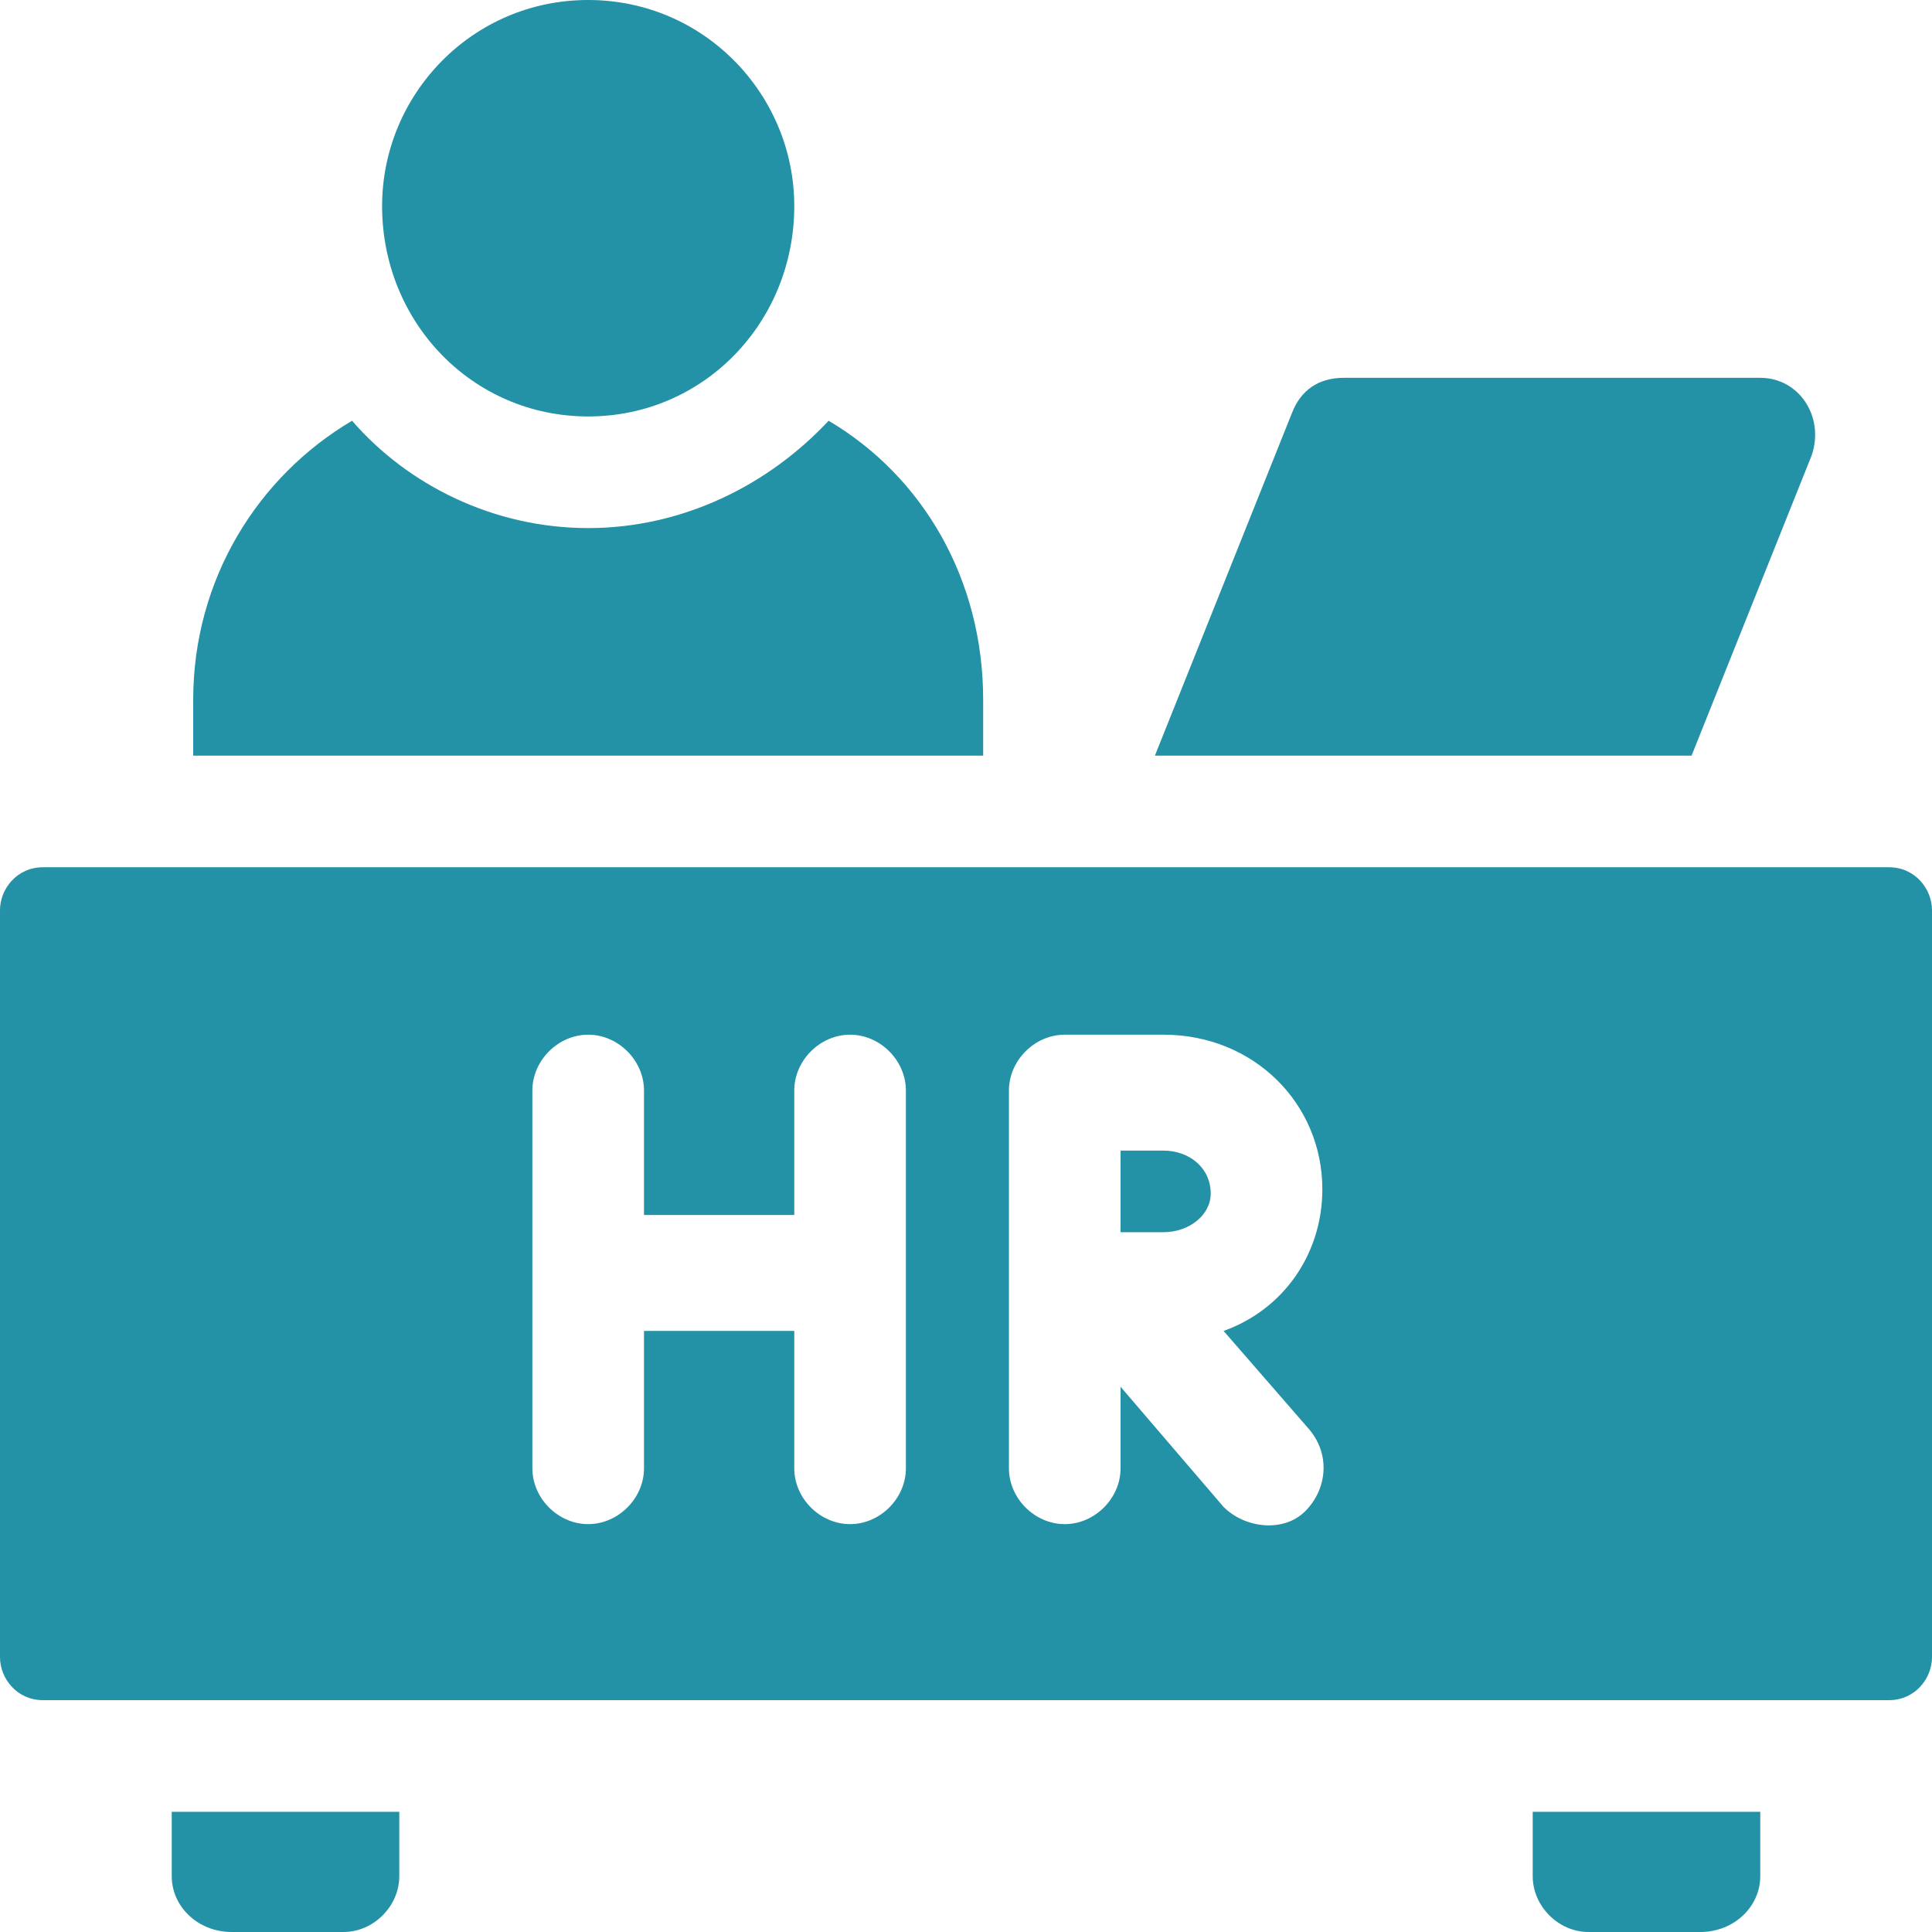 <?xml version="1.0" encoding="UTF-8"?>
<svg xmlns="http://www.w3.org/2000/svg" version="1.2" viewBox="0 0 45 45" width="45" height="45">
  <title>hr_5502048-svg</title>
  <style>
		.s0 { fill: #2391a6 } 
	</style>
  <g id="Layer">
    <path id="Layer" class="s0" d="m13.7 9.7c-2.7 0-4.8-2.2-4.8-4.9 0-2.6 2.1-4.8 4.8-4.8 2.7 0 4.8 2.2 4.8 4.8 0 2.7-2.1 4.9-4.8 4.9z"></path>
    <g id="Layer">
      <path id="Layer" class="s0" d="m27.1 26.8h-1c0 0.4 0 0.8 0 1 0 0.2 0 0.6 0 0.9 0.4 0 0.8 0 1 0 0.6 0 1.1-0.4 1.1-0.9 0-0.6-0.5-1-1.1-1z"></path>
      <path id="Layer" fill-rule="evenodd" class="s0" d="m0 21.2c0-0.5 0.4-1 1-1h43c0.6 0 1 0.5 1 1v17.4c0 0.5-0.4 1-1 1h-43c-0.6 0-1-0.5-1-1zm21.1 4.2c0-0.7-0.6-1.3-1.3-1.3-0.7 0-1.3 0.6-1.3 1.3v2.9h-3.5v-2.9c0-0.7-0.6-1.3-1.3-1.3-0.7 0-1.3 0.6-1.3 1.3v8.8c0 0.7 0.6 1.3 1.3 1.3 0.7 0 1.3-0.6 1.3-1.3v-3.2h3.5v3.2c0 0.7 0.6 1.3 1.3 1.3 0.7 0 1.3-0.6 1.3-1.3zm7.4 5.6c1.4-0.5 2.3-1.8 2.3-3.3 0-2-1.6-3.6-3.7-3.6h-2.3q0 0 0 0 0 0 0 0c-0.7 0-1.3 0.6-1.3 1.3v8.8c0 0.7 0.6 1.3 1.3 1.3 0.7 0 1.3-0.6 1.3-1.3v-1.9l2.4 2.8c0.5 0.5 1.4 0.6 1.9 0.1 0.5-0.5 0.6-1.3 0.1-1.9z"></path>
    </g>
    <path id="Layer" class="s0" d="m22.9 17.6v-1.3c0-2.8-1.4-5.2-3.6-6.5-1.4 1.5-3.4 2.5-5.6 2.5-2.2 0-4.2-1-5.5-2.5-2.2 1.3-3.7 3.7-3.7 6.5v1.3z"></path>
    <path id="Layer" class="s0" d="m39.4 17.6l2.8-7c0.3-0.9-0.3-1.8-1.2-1.8h-9.7c-0.6 0-1 0.3-1.2 0.8l-3.2 8z"></path>
    <g id="Layer">
      <path id="Layer" class="s0" d="m5.4 45h2.6c0.7 0 1.3-0.6 1.3-1.3v-1.5h-5.3v1.5c0 0.7 0.6 1.3 1.4 1.3z"></path>
      <path id="Layer" class="s0" d="m37 45h2.6c0.8 0 1.4-0.6 1.4-1.3v-1.5h-5.3v1.5c0 0.7 0.6 1.3 1.3 1.3z"></path>
    </g>
  </g>
</svg>
